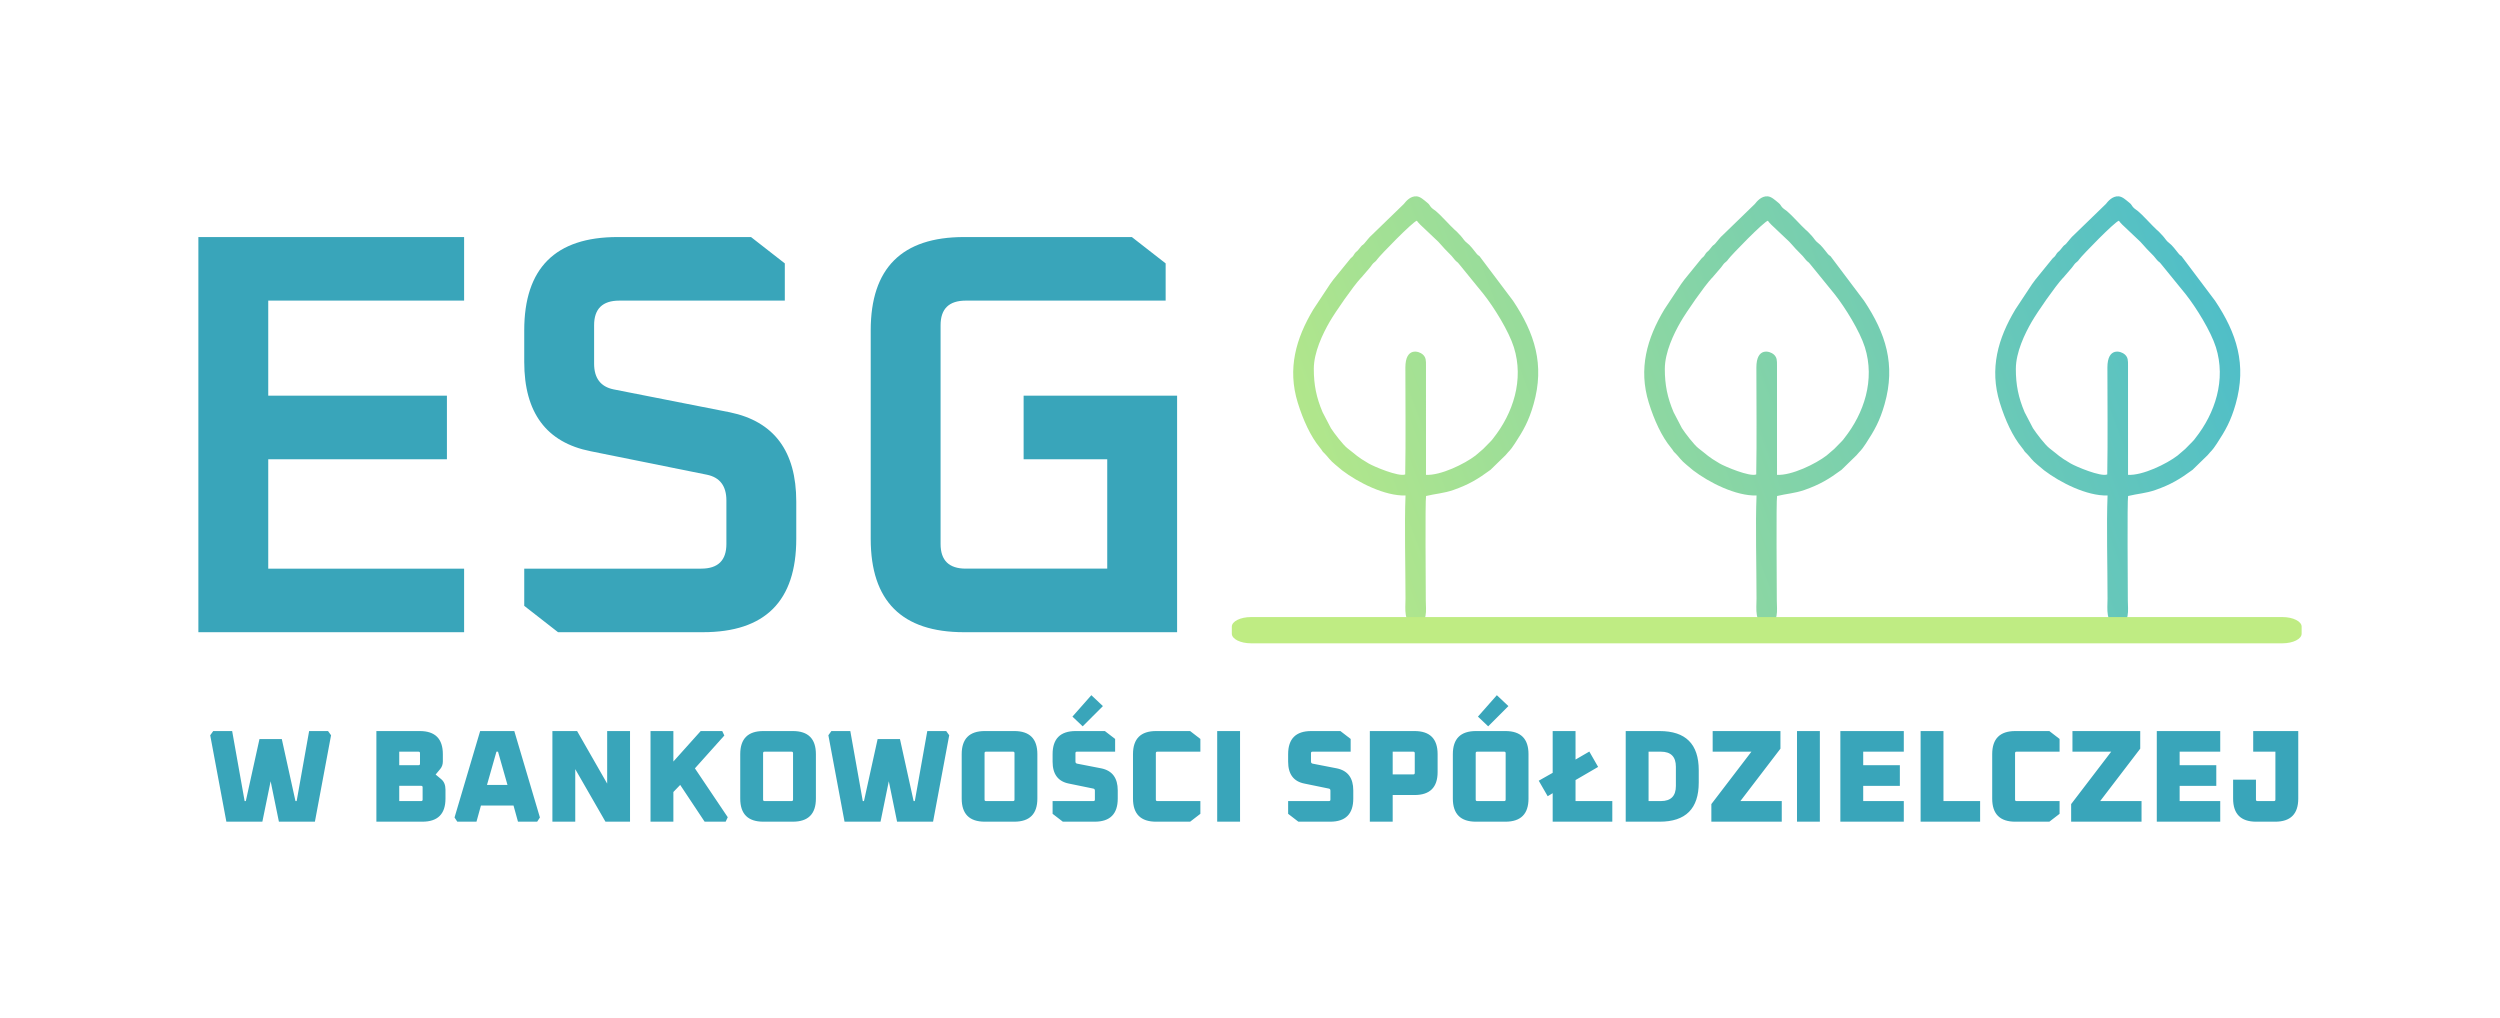 <?xml version="1.0" encoding="UTF-8"?> <svg xmlns="http://www.w3.org/2000/svg" xmlns:xlink="http://www.w3.org/1999/xlink" xmlns:xodm="http://www.corel.com/coreldraw/odm/2003" xml:space="preserve" width="1250px" height="509px" version="1.1" style="shape-rendering:geometricPrecision; text-rendering:geometricPrecision; image-rendering:optimizeQuality; fill-rule:evenodd; clip-rule:evenodd" viewBox="0 0 9495.12 3867.01"> <defs> <style type="text/css"> .fil5 {fill:none} .fil3 {fill:#BFEC83} .fil4 {fill:#39A5BA;fill-rule:nonzero} .fil1 {fill:url(#id0)} .fil0 {fill:url(#id1)} .fil2 {fill:url(#id2)} </style> <linearGradient id="id0" gradientUnits="userSpaceOnUse" x1="4751.35" y1="2443.71" x2="8748.79" y2="954.16"> <stop offset="0" style="stop-opacity:1; stop-color:#BFEC83"></stop> <stop offset="1" style="stop-opacity:1; stop-color:#46BACE"></stop> </linearGradient> <linearGradient id="id1" gradientUnits="userSpaceOnUse" xlink:href="#id0" x1="4751.35" y1="2443.67" x2="8748.72" y2="954.17"> </linearGradient> <linearGradient id="id2" gradientUnits="userSpaceOnUse" xlink:href="#id0" x1="4751.42" y1="2443.67" x2="8748.79" y2="954.17"> </linearGradient> </defs> <g id="Warstwa_x0020_1">  <g id="_2039605880208"> <g> <path class="fil0" d="M4989.91 1401.24c0.1,-63.45 34.11,-133.63 60.19,-178.76 21.88,-37.85 89.17,-134.89 118.57,-166.45 4.3,-4.61 3.16,-2.58 7.24,-8l27.25 -31.71c5.17,-5.87 8.24,-12.11 13.72,-17.32 7.95,-7.58 6.73,-3.92 14.01,-14.1 10.86,-15.23 134.81,-142.76 150.45,-146.41 4.34,5.2 7.1,9.71 12.92,14.87l68.61 64.98c9.53,9.5 15.01,17.59 24.27,26.99l26.55 27.22c23.7,29.89 15.88,16.15 26.05,27.95l95.63 117.48c38.99,49.38 95.33,139.81 114.55,201.18 38.89,123.98 -3.04,250.55 -78.04,345.29 -5.58,6.97 -4,6.06 -11.82,13.88 -9.45,9.4 -17.91,17.77 -26.85,27.27l-28.99 24.83c-41.05,31.6 -132.67,76.46 -188.16,73.34l-0.03 -415.39c0.08,-18.45 0.4,-30.33 -11.95,-41.72 -14.2,-13.16 -66.33,-29.49 -66.33,49.46 0,133.12 1.76,273.85 -0.64,406.07 -23.96,10.21 -119.01,-29.94 -138.86,-41.6 -46.04,-27.01 -45.03,-30.67 -80.8,-58.02 -16.28,-12.47 -50.43,-57.25 -62.55,-76.02l-31.69 -60.82c-23.38,-55.33 -33.33,-103.08 -33.28,-164.49l-0.02 0zm348.41 480.94c-4.51,107.54 -0.08,273.31 -0.08,391.73 0,38.65 -9.05,95.41 36.99,96.91 50.47,1.58 40.11,-55.14 40.11,-89.22 -0.05,-49.93 -2.77,-377.63 0.99,-397.49 36.17,-8.72 66.78,-9.98 103.64,-22.77 58.2,-20.23 94.1,-41.98 141.22,-76.65l57.21 -55.71c15.05,-18.59 15.24,-13.76 35.21,-44.22 32.88,-50.15 53.19,-86.28 71.15,-149.41 42.86,-150.31 4.29,-269.46 -78.06,-392.86l-122.27 -162.52c-7.91,-12.3 -7.77,-6.06 -15.32,-15.42 -11.53,-14.29 -25.25,-33.29 -37.63,-42.1 -9.82,-7.01 -14.74,-17.13 -22.79,-25.86 -5.34,-5.79 -9.54,-10.22 -14.98,-15.93 -4.24,-4.43 -3.6,-3.15 -8.08,-7.18 -17.46,-15.74 -54.45,-57.47 -71.99,-71.67 -6.33,-5.12 -11.71,-7.65 -17.32,-13.57 -7.69,-8.09 -4.93,-9.77 -15.24,-18.08 -13.48,-10.86 -26.08,-23.3 -40.73,-24.34 -24.42,-1.67 -41.24,20.08 -48.66,29.26l-119.83 116.17c-13.8,12.02 -19.03,21.49 -30.43,33.96 -11.95,13.1 0.49,-5.21 -22.47,23.74 -5.76,7.27 -3.13,2.76 -9.1,8.6 -6.29,6.09 -7.77,12.15 -13.21,17.72 -3.47,3.58 -3.84,2.57 -8,7.37 -3.8,4.35 -4.02,5.74 -7.99,9.99l-56.36 69.36c-5.02,6.35 -8.31,11.18 -13.01,17.78l-63.27 95.78c-66.06,110.28 -98.98,224.78 -59.1,354.1 20.44,66.16 49.16,128.51 83.62,170.16 14.82,17.86 2.83,7.88 20.74,25.36 9.9,9.69 17.24,22.9 39.07,40.49l25.15 21.06c60.58,46.12 162.43,97.9 240.84,95.46l-0.02 0z"></path> <path class="fil1" d="M6323.33 1401.24c0.1,-63.45 34.1,-133.63 60.18,-178.76 21.89,-37.85 89.17,-134.89 118.53,-166.45 4.34,-4.61 3.2,-2.58 7.23,-8l27.31 -31.71c5.15,-5.87 8.24,-12.11 13.66,-17.32 8.01,-7.58 6.78,-3.92 14.06,-14.1 10.85,-15.23 134.76,-142.76 150.45,-146.41 4.3,5.2 7.1,9.71 12.87,14.87l68.62 64.98c9.58,9.5 15.05,17.59 24.31,26.99l26.56 27.22c23.68,29.89 15.86,16.15 26.04,27.95l95.59 117.48c39.02,49.38 95.33,139.81 114.58,201.18 38.88,123.98 -3.02,250.55 -78.1,345.29 -5.5,6.97 -3.92,6.06 -11.75,13.88 -9.44,9.4 -17.95,17.77 -26.85,27.27l-28.98 24.83c-41.11,31.6 -132.73,76.46 -188.16,73.34l-0.05 -415.39c0.05,-18.45 0.4,-30.33 -11.94,-41.72 -14.25,-13.16 -66.38,-29.49 -66.38,49.46 0,133.12 1.8,273.85 -0.58,406.07 -23.97,10.21 -119.01,-29.94 -138.92,-41.6 -45.99,-27.01 -45,-30.67 -80.76,-58.02 -16.28,-12.47 -50.42,-57.25 -62.54,-76.02l-31.7 -60.82c-23.38,-55.33 -33.32,-103.08 -33.28,-164.49l0 0zm348.41 480.94c-4.52,107.54 -0.09,273.31 -0.09,391.73 -0.05,38.65 -9.04,95.41 36.99,96.91 50.47,1.58 40.06,-55.14 40.06,-89.22 0,-49.93 -2.71,-377.63 0.99,-397.49 36.22,-8.72 66.84,-9.98 103.69,-22.77 58.16,-20.23 94.11,-41.98 141.19,-76.65l57.19 -55.71c15.06,-18.59 15.29,-13.76 35.27,-44.22 32.82,-50.15 53.18,-86.28 71.12,-149.41 42.84,-150.31 4.3,-269.46 -78.04,-392.86l-122.27 -162.52c-7.92,-12.3 -7.78,-6.06 -15.32,-15.42 -11.53,-14.29 -25.24,-33.29 -37.63,-42.1 -9.82,-7.01 -14.78,-17.13 -22.79,-25.86 -5.39,-5.79 -9.53,-10.22 -14.97,-15.93 -4.25,-4.43 -3.61,-3.15 -8.09,-7.18 -17.46,-15.74 -54.45,-57.47 -72.04,-71.67 -6.29,-5.12 -11.66,-7.65 -17.27,-13.57 -7.68,-8.09 -4.93,-9.77 -15.24,-18.08 -13.47,-10.86 -26.13,-23.3 -40.75,-24.34 -24.42,-1.67 -41.23,20.08 -48.68,29.26l-119.79 116.17c-13.84,12.02 -19.05,21.49 -30.44,33.96 -11.94,13.1 0.5,-5.21 -22.48,23.74 -5.74,7.27 -3.12,2.76 -9.08,8.6 -6.29,6.09 -7.78,12.15 -13.21,17.72 -3.49,3.58 -3.89,2.57 -8,7.37 -3.84,4.35 -4.03,5.74 -8.01,9.99l-56.34 69.36c-5.02,6.35 -8.32,11.18 -13.02,17.78l-63.31 95.78c-66.01,110.28 -98.94,224.78 -59.04,354.1 20.42,66.16 49.14,128.51 83.59,170.16 14.79,17.86 2.86,7.88 20.72,25.36 9.95,9.69 17.27,22.9 39.12,40.49l25.14 21.06c60.54,46.12 162.43,97.9 240.83,95.46l0 0z"></path> <path class="fil2" d="M7656.74 1401.24c0.1,-63.45 34.05,-133.63 60.19,-178.76 21.88,-37.85 89.17,-134.89 118.52,-166.45 4.33,-4.61 3.21,-2.58 7.24,-8l27.3 -31.71c5.15,-5.87 8.19,-12.11 13.66,-17.32 7.96,-7.58 6.78,-3.92 14.02,-14.1 10.89,-15.23 134.8,-142.76 150.44,-146.41 4.35,5.2 7.1,9.71 12.93,14.87l68.61 64.98c9.58,9.5 15.05,17.59 24.32,26.99l26.55 27.22c23.65,29.89 15.83,16.15 26,27.95l95.63 117.48c38.99,49.38 95.33,139.81 114.58,201.18 38.9,123.98 -3.02,250.55 -78.09,345.29 -5.51,6.97 -3.93,6.06 -11.8,13.88 -9.4,9.4 -17.91,17.77 -26.81,27.27l-28.98 24.83c-41.1,31.6 -132.72,76.46 -188.16,73.34l-0.05 -415.39c0.05,-18.45 0.42,-30.33 -11.93,-41.72 -14.25,-13.16 -66.38,-29.49 -66.38,49.46 0,133.12 1.76,273.85 -0.59,406.07 -24.02,10.21 -119.06,-29.94 -138.92,-41.6 -46.03,-27.01 -44.99,-30.67 -80.76,-58.02 -16.31,-12.47 -50.42,-57.25 -62.53,-76.02l-31.74 -60.82c-23.35,-55.33 -33.33,-103.08 -33.25,-164.49l0 0zm348.41 480.94c-4.52,107.54 -0.08,273.31 -0.14,391.73 0,38.65 -8.99,95.41 37.05,96.91 50.46,1.58 40.06,-55.14 40.06,-89.22 0,-49.93 -2.72,-377.63 0.99,-397.49 36.18,-8.72 66.8,-9.98 103.64,-22.77 58.2,-20.23 94.1,-41.98 141.21,-76.65l57.22 -55.71c15.05,-18.59 15.27,-13.76 35.23,-44.22 32.86,-50.15 53.17,-86.28 71.16,-149.41 42.83,-150.31 4.29,-269.46 -78.1,-392.86l-122.26 -162.52c-7.87,-12.3 -7.74,-6.06 -15.29,-15.42 -11.57,-14.29 -25.28,-33.29 -37.61,-42.1 -9.82,-7.01 -14.79,-17.13 -22.85,-25.86 -5.33,-5.79 -9.5,-10.22 -14.97,-15.93 -4.19,-4.43 -3.56,-3.15 -8.04,-7.18 -17.45,-15.74 -54.44,-57.47 -72.03,-71.67 -6.3,-5.12 -11.67,-7.65 -17.27,-13.57 -7.69,-8.09 -4.94,-9.77 -15.24,-18.08 -13.53,-10.86 -26.15,-23.3 -40.79,-24.34 -24.42,-1.67 -41.2,20.08 -48.65,29.26l-119.8 116.17c-13.83,12.02 -19.03,21.49 -30.43,33.96 -11.93,13.1 0.5,-5.21 -22.47,23.74 -5.74,7.27 -3.12,2.76 -9.08,8.6 -6.35,6.09 -7.84,12.15 -13.26,17.72 -3.44,3.58 -3.84,2.57 -8.01,7.37 -3.79,4.35 -3.97,5.74 -7.95,9.99l-56.34 69.36c-5.07,6.35 -8.36,11.18 -13.08,17.78l-63.26 95.78c-66.01,110.28 -98.93,224.78 -59.06,354.1 20.41,66.16 49.11,128.51 83.62,170.16 14.78,17.86 2.8,7.88 20.71,25.36 9.95,9.69 17.24,22.9 39.07,40.49l25.14 21.06c60.59,46.12 162.47,97.9 240.88,95.46l0 0z"></path> </g> <path class="fil3" d="M4751.34 2344l3918.13 0c40.22,0 72.84,16.31 72.84,36.43l0 26.82c0,20.13 -32.62,36.46 -72.84,36.46l-3918.13 0c-40.22,0 -72.84,-16.33 -72.84,-36.46l0 -26.8c0,-20.14 32.62,-36.45 72.84,-36.45z"></path> <path class="fil4" d="M797.79 2792.97l11.48 -15.98 71.85 0 47.39 265.96 4.5 0 51.88 -235.51 84.84 0 51.88 235.51 4.51 0 47.4 -265.96 71.85 0 11.46 15.98 -61.36 328.32 -136.72 0 -31.43 -153.67 -31.44 153.67 -136.72 0 -61.37 -328.32zm631.21 328.32l0 -344.3 164.64 0c58.56,0 87.83,29.29 87.83,87.82l0 27.45c0,11.32 -3.31,20.95 -9.97,28.95l-17.47 20.95 20.96 17.46c10.99,8.99 16.47,22.3 16.47,39.92l0 33.92c0,58.56 -29.27,87.83 -87.82,87.83l-174.64 0zm86.82 -78.34l83.33 0c3.66,0 5.48,-1.82 5.48,-5.49l0 -46.9c0,-3.65 -1.82,-5.48 -5.48,-5.48l-83.33 0 0 57.87zm0 -136.22l73.34 0c3.68,0 5.51,-1.81 5.51,-5.49l0 -40.41c0,-3.66 -1.83,-5.49 -5.51,-5.49l-73.34 0 0 51.39zm210.06 198.6l97.29 -328.34 129.74 0 97.29 328.34 -10.47 15.96 -72.86 0 -16.95 -61.36 -123.76 0 -16.95 61.36 -72.86 0 -10.47 -15.96zm123.26 -123.74l77.84 0 -35.93 -126.25 -6 0 -35.91 126.25zm248.49 139.7l0 -344.3 93.81 0 114.24 199.61 0 -199.61 86.82 0 0 344.3 -93.3 0 -114.75 -199.59 0 199.59 -86.82 0zm372.73 0l0 -344.3 86.82 0 0 115.78 103.77 -115.78 81.84 0 7.97 16.97 -111.76 124.75 124.74 185.63 -7.98 16.95 -79.84 0 -92.81 -139.7 -25.93 26.95 0 112.75 -86.82 0zm340.79 -87.83l0 -168.65c0,-58.53 29.27,-87.82 87.83,-87.82l111.76 0c58.56,0 87.83,29.29 87.83,87.82l0 168.65c0,58.56 -29.27,87.83 -87.83,87.83l-111.76 0c-58.56,0 -87.83,-29.27 -87.83,-87.83zm86.84 4c0,3.67 1.81,5.49 5.47,5.49l102.8 0c3.64,0 5.47,-1.82 5.47,-5.49l0 -176.63c0,-3.66 -1.83,-5.49 -5.47,-5.49l-102.8 0c-3.66,0 -5.47,1.83 -5.47,5.49l0 176.63zm247.97 -244.49l11.48 -15.98 71.85 0 47.4 265.96 4.5 0 51.87 -235.51 84.85 0 51.87 235.51 4.52 0 47.39 -265.96 71.85 0 11.47 15.98 -61.36 328.32 -136.72 0 -31.45 -153.67 -31.42 153.67 -136.72 0 -61.38 -328.32zm506.46 240.49l0 -168.65c0,-58.53 29.27,-87.82 87.83,-87.82l111.76 0c58.56,0 87.83,29.29 87.83,87.82l0 168.65c0,58.56 -29.27,87.83 -87.83,87.83l-111.76 0c-58.56,0 -87.83,-29.27 -87.83,-87.83zm86.84 4c0,3.67 1.81,5.49 5.47,5.49l102.8 0c3.64,0 5.47,-1.82 5.47,-5.49l0 -176.63c0,-3.66 -1.83,-5.49 -5.47,-5.49l-102.8 0c-3.66,0 -5.47,1.83 -5.47,5.49l0 176.63zm258.46 53.89l0 -48.4 155.17 0c3.66,0 5.49,-1.82 5.49,-5.49l0 -33.94c0,-4.65 -1.98,-7.3 -5.98,-7.97l-92.31 -18.95c-41.57,-7.99 -62.37,-35.78 -62.37,-83.35l0 -28.44c0,-58.53 29.27,-87.82 87.8,-87.82l110.79 0 38.92 29.95 0 48.4 -145.2 0c-3.67,0 -5.5,1.83 -5.5,5.49l0 31.94c0,4.33 2,6.98 6.01,7.97l92.31 17.97c41.57,8.65 62.35,36.59 62.35,83.82l0 30.93c0,58.56 -29.26,87.83 -87.81,87.83l-120.76 0 -38.91 -29.94zm75.33 -369.24l71.87 -81.33 43.9 41.4 -76.83 76.86 -38.94 -36.93zm230.05 311.35l0 -168.65c0,-58.53 29.27,-87.82 87.81,-87.82l129.25 0 38.9 29.95 0 48.4 -163.65 0c-3.68,0 -5.49,1.83 -5.49,5.49l0 176.63c0,3.67 1.81,5.49 5.49,5.49l163.65 0 0 48.4 -38.9 29.94 -129.25 0c-58.54,0 -87.81,-29.27 -87.81,-87.83zm319.84 87.83l0 -344.3 86.82 0 0 344.3 -86.82 0zm269.46 -29.94l0 -48.4 155.16 0c3.66,0 5.49,-1.82 5.49,-5.49l0 -33.94c0,-4.65 -1.99,-7.3 -5.97,-7.97l-92.31 -18.95c-41.57,-7.99 -62.37,-35.78 -62.37,-83.35l0 -28.44c0,-58.53 29.27,-87.82 87.8,-87.82l110.78 0 38.92 29.95 0 48.4 -145.19 0c-3.68,0 -5.5,1.83 -5.5,5.49l0 31.94c0,4.33 1.99,6.98 6,7.97l92.31 17.97c41.58,8.65 62.35,36.59 62.35,83.82l0 30.93c0,58.56 -29.25,87.83 -87.81,87.83l-120.75 0 -38.91 -29.94zm310.36 29.94l0 -344.3 169.65 0c58.54,0 87.83,29.29 87.83,87.82l0 67.87c0,58.22 -29.29,87.32 -87.83,87.32l-82.83 0 0 101.29 -86.82 0zm86.82 -179.63l78.33 0c3.68,0 5.51,-1.83 5.51,-5.49l0 -75.34c0,-3.66 -1.83,-5.49 -5.51,-5.49l-78.33 0 0 86.32zm228.53 91.8l0 -168.65c0,-58.53 29.27,-87.82 87.82,-87.82l111.77 0c58.55,0 87.81,29.29 87.81,87.82l0 168.65c0,58.56 -29.26,87.83 -87.81,87.83l-111.77 0c-58.55,0 -87.82,-29.27 -87.82,-87.83zm86.82 4c0,3.67 1.83,5.49 5.49,5.49l102.78 0c3.66,0 5.49,-1.82 5.49,-5.49l0 -176.63c0,-3.66 -1.83,-5.49 -5.49,-5.49l-102.78 0c-3.66,0 -5.49,1.83 -5.49,5.49l0 176.63zm8.49 -315.35l71.83 -81.33 43.91 41.4 -76.82 76.86 -38.92 -36.93zm231.01 243.51l52.9 -29.94 0 -158.69 86.82 0 0 108.29 52.38 -30.44 33.43 58.37 -85.81 49.91 0 79.83 139.71 0 0 78.34 -226.53 0 0 -108.27 -18.97 11.48 -33.93 -58.88zm330.33 155.67l0 -344.3 128.75 0c99.12,0 148.68,49.58 148.68,148.71l0 46.91c0,99.12 -49.56,148.68 -148.68,148.68l-128.75 0zm86.82 -78.34l46.91 0c37.93,0 56.88,-19.12 56.88,-57.39l0 -72.84c0,-38.25 -18.95,-57.38 -56.88,-57.38l-46.91 0 0 187.61zm238.51 78.34l0 -66.85 152.19 -199.1 -147.19 0 0 -78.35 257.46 0 0 66.87 -152.18 199.09 157.17 0 0 78.34 -267.45 0zm325.35 0l0 -344.3 86.82 0 0 344.3 -86.82 0zm164.66 0l0 -344.3 241 0 0 78.35 -154.18 0 0 51.39 139.22 0 0 78.35 -139.22 0 0 57.87 154.18 0 0 78.34 -241 0zm304.87 0l0 -344.3 86.82 0 0 265.96 139.22 0 0 78.34 -226.04 0zm271.95 -87.83l0 -168.65c0,-58.53 29.27,-87.82 87.82,-87.82l129.24 0 38.9 29.95 0 48.4 -163.66 0c-3.67,0 -5.48,1.83 -5.48,5.49l0 176.63c0,3.67 1.81,5.49 5.48,5.49l163.66 0 0 48.4 -38.9 29.94 -129.24 0c-58.55,0 -87.82,-29.27 -87.82,-87.83zm299.87 87.83l0 -66.85 152.19 -199.1 -147.19 0 0 -78.35 257.46 0 0 66.87 -152.18 199.09 157.16 0 0 78.34 -267.44 0zm325.34 0l0 -344.3 241 0 0 78.35 -154.18 0 0 51.39 139.21 0 0 78.35 -139.21 0 0 57.87 154.18 0 0 78.34 -241 0zm289.9 -87.83l0 -71.85 86.81 0 0 75.85c0,3.67 1.85,5.49 5.5,5.49l62.88 0c3.65,0 5.48,-1.82 5.48,-5.49l0 -182.12 -84.33 0 0 -78.35 171.15 0 0 256.47c0,58.56 -29.27,87.83 -87.82,87.83l-71.85 0c-58.54,0 -87.82,-29.27 -87.82,-87.83z"></path> <path class="fil4" d="M752.82 2401.53l0 -1501.05 1009.41 0 0 241.48 -744.01 0 0 361.12 678.74 0 0 241.46 -678.74 0 0 415.51 744.01 0 0 241.48 -1009.41 0zm1237.83 -100.08l0 -141.4 672.22 0c63.79,0 95.7,-31.18 95.7,-93.53l0 -165.34c0,-55.11 -24.66,-87.74 -73.95,-97.9l-441.63 -89.18c-168.22,-33.35 -252.34,-146.49 -252.34,-339.38l0 -119.65c0,-236.4 118.19,-354.59 354.61,-354.59l506.86 0 128.36 100.08 0 141.4 -628.71 0c-63.81,0 -95.72,31.17 -95.72,93.54l0 145.75c0,55.11 24.66,87.74 73.97,97.89l441.6 87.03c168.24,34.81 252.36,147.93 252.36,339.36l0 141.4c0,236.4 -118.21,354.6 -354.6,354.6l-550.38 0 -128.35 -100.08zm1316.13 -254.52l0 -791.86c0,-236.4 118.21,-354.59 354.59,-354.59l637.4 0 128.36 100.08 0 141.4 -759.22 0c-63.83,0 -95.73,31.17 -95.73,93.54l0 831.02c0,62.35 31.9,93.53 95.73,93.53l537.33 0 0 -415.51 -317.62 0 0 -241.46 583.01 0 0 898.45 -809.26 0c-236.38,0 -354.59,-118.2 -354.59,-354.6z"></path> </g> <rect class="fil5" width="9495.12" height="3867.01"></rect> </g> </svg> 